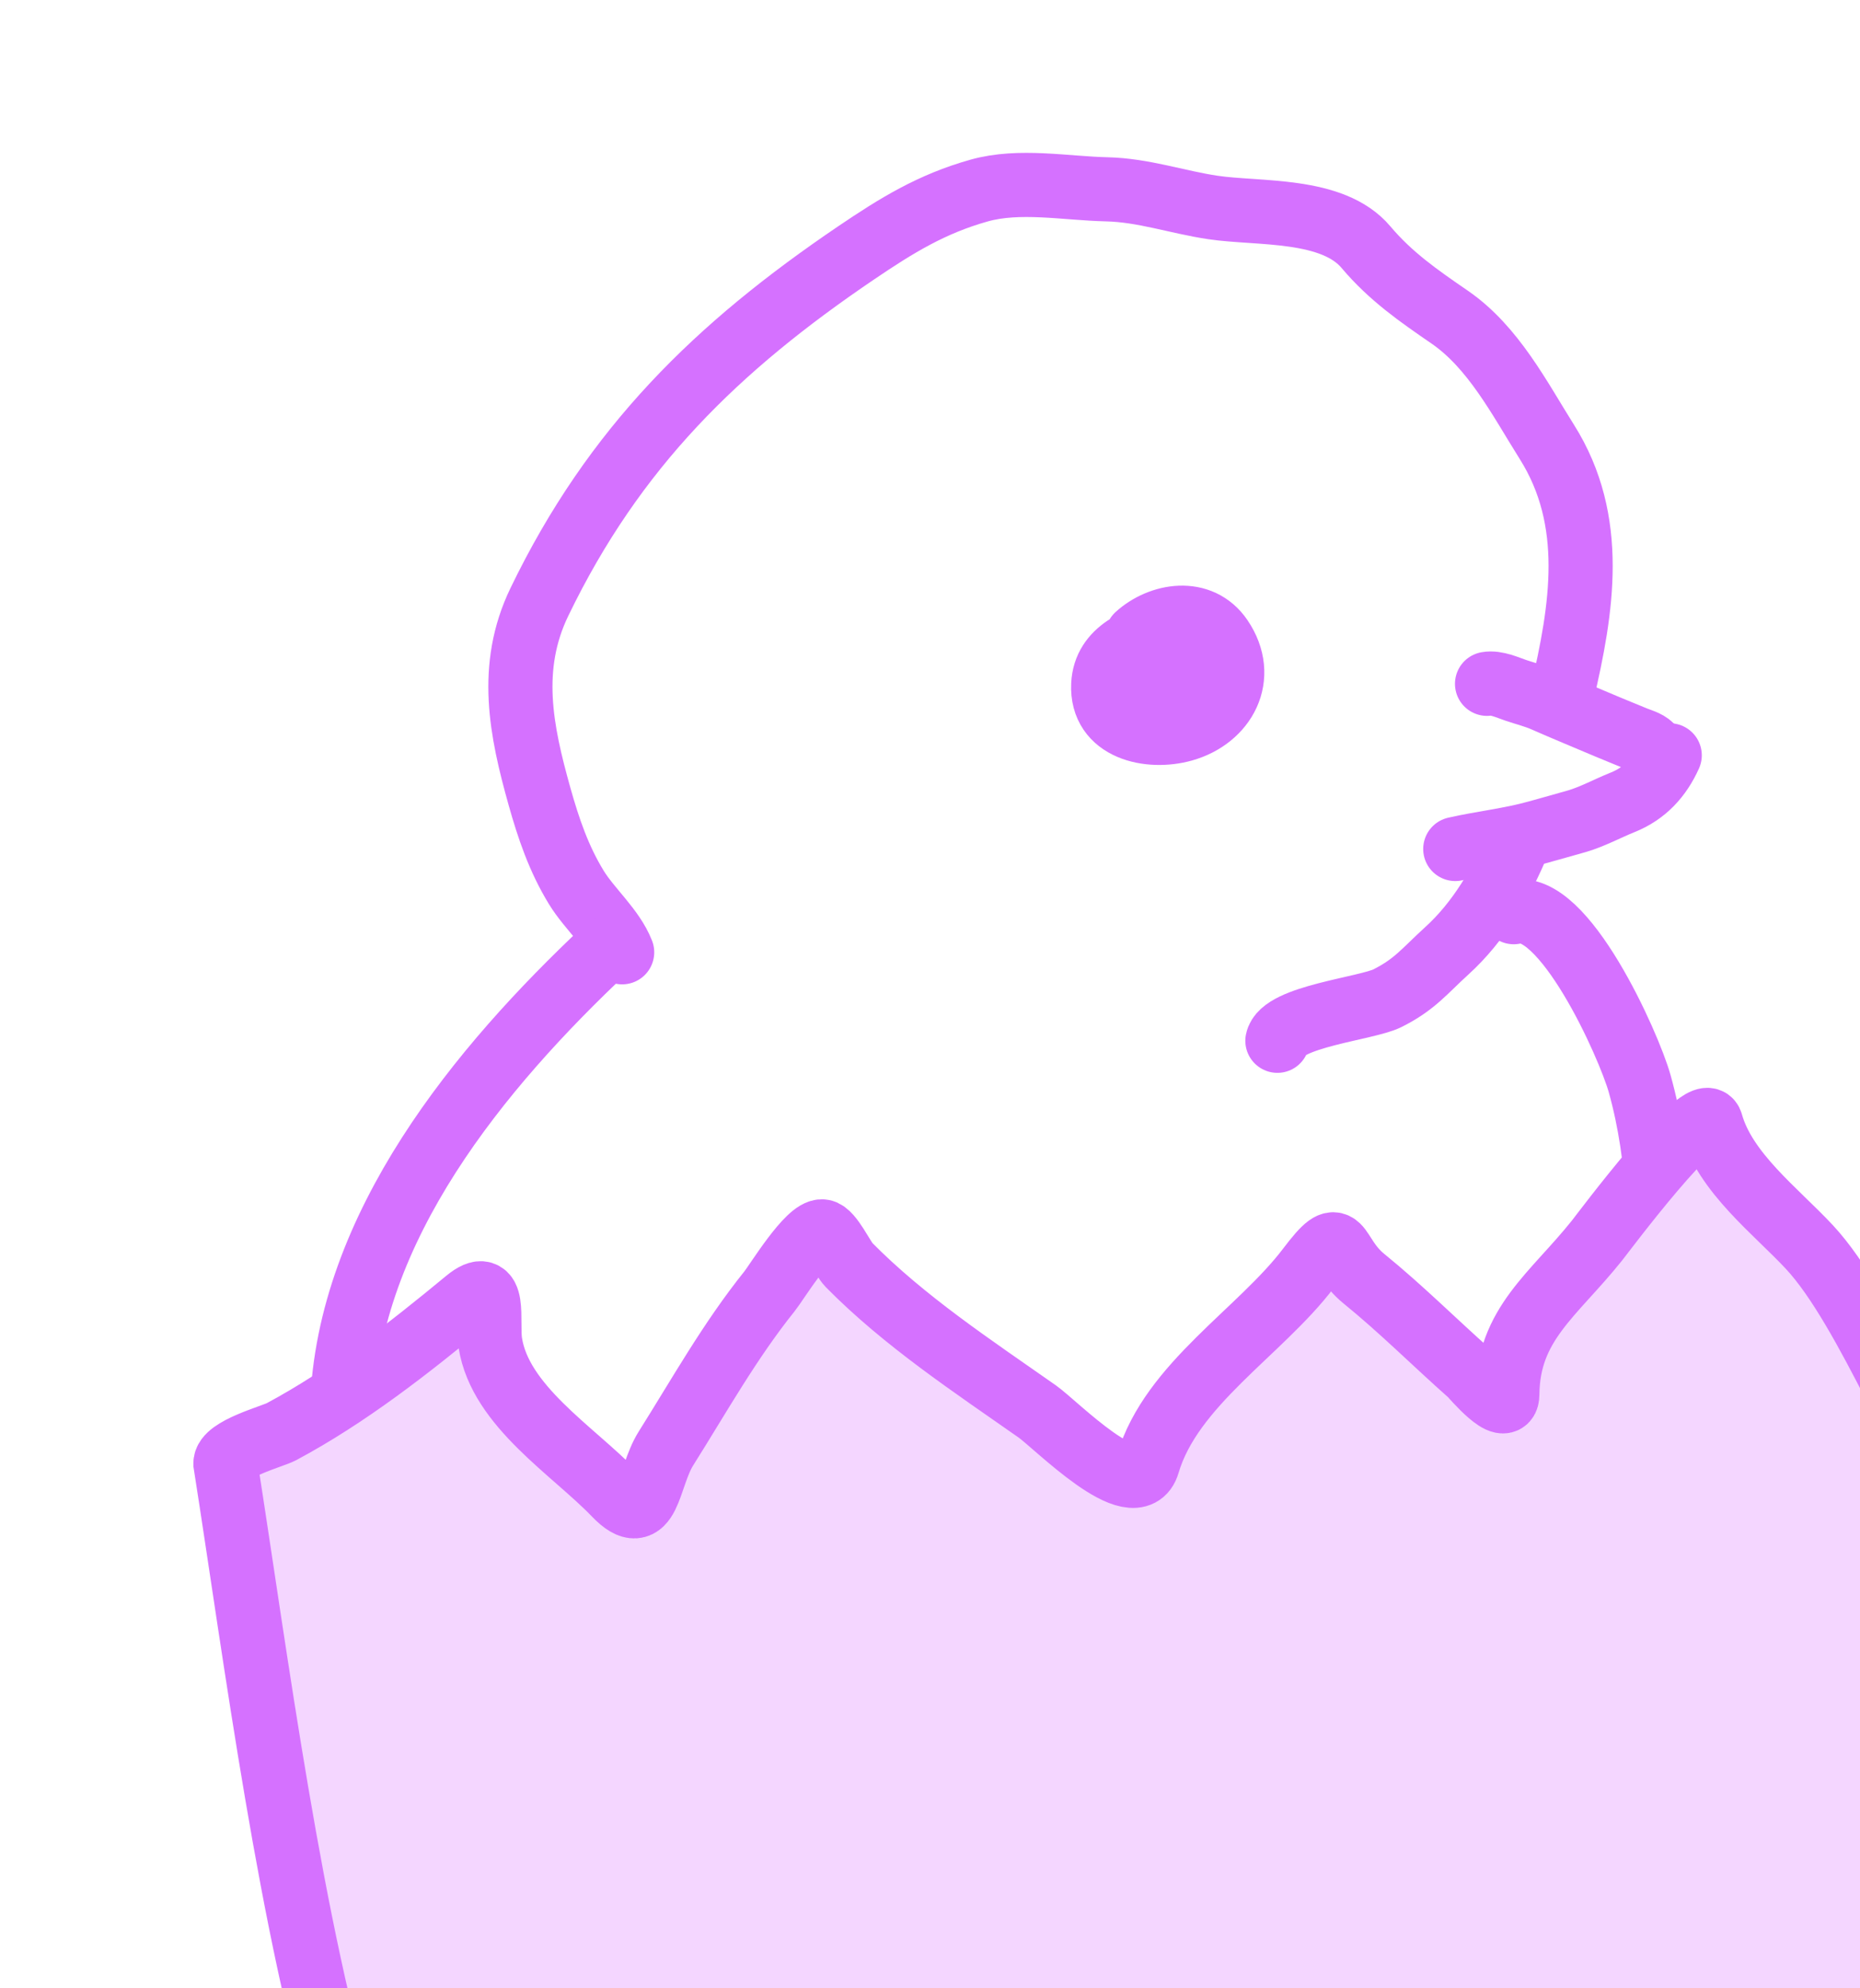 <?xml version="1.0" encoding="UTF-8"?> <svg xmlns="http://www.w3.org/2000/svg" width="87" height="93" viewBox="0 0 87 93" fill="none"><path d="M29.101 44.542C28.665 43.429 27.576 42.522 26.954 41.504C26.135 40.164 25.656 38.751 25.235 37.254C24.374 34.184 23.756 31.205 25.23 28.155C28.728 20.916 33.539 16.234 40.059 11.818C41.936 10.547 43.576 9.536 45.797 8.913C47.685 8.383 49.834 8.811 51.767 8.855C53.49 8.895 55.057 9.455 56.738 9.705C58.865 10.022 62.328 9.703 63.892 11.56C65.044 12.927 66.356 13.836 67.803 14.83C69.858 16.244 71.075 18.638 72.355 20.672C74.68 24.367 73.999 28.467 73.065 32.459M59.749 48.681C59.967 47.552 63.923 47.176 64.894 46.691C66.177 46.049 66.633 45.418 67.67 44.476C69.167 43.117 70.233 41.305 71.037 39.359" stroke="#D571FF" stroke-width="3" stroke-linecap="round"></path><path d="M28.332 44.394C22.434 49.938 16.282 57.393 16 65.814C15.883 69.337 15.767 72.963 16.93 76.332C18.08 79.663 20.204 82.884 22.12 85.817C26.135 91.962 33.54 93.302 40.364 92.163C44.413 91.488 49.638 90.064 52.781 87.404C54.475 85.97 56.527 85.26 58.627 84.671C64.723 82.96 67.726 78.447 71.902 74.109C74.703 71.201 78.32 65.661 77.928 61.497C77.577 57.758 77.717 54.331 76.692 50.68C76.189 48.887 73.119 42.016 70.803 42.666" stroke="#D571FF" stroke-width="3" stroke-linecap="round"></path><path d="M54.565 29.481C53.288 29.84 51.681 30.4 51.603 32.023C51.503 34.099 53.768 34.572 55.35 34.127C57.278 33.586 58.342 31.669 57.109 29.849C56.148 28.431 54.266 28.758 53.19 29.736" stroke="#D571FF" stroke-width="3" stroke-linecap="round"></path><path d="M37.128 92.682C39.926 94.027 40.502 95.124 41.307 97.994C41.999 100.459 42.631 102.672 41.85 105.173C41.771 105.423 38.732 111.186 39.626 111.437C41.401 111.934 43.448 108.913 44.444 107.772C44.755 107.417 45.136 106.792 45.615 106.658C46.697 106.354 46.643 108.018 46.908 108.815C47.436 110.402 48.406 111.729 49.425 113.039C49.944 113.706 50.536 114.226 51.434 114.134C53.264 113.945 51.12 109.168 50.831 108.139C50.793 108.003 50.247 106.499 50.86 106.844C51.239 107.056 51.57 107.46 51.898 107.742C52.626 108.366 53.483 108.737 54.37 109.088C55.213 109.421 55.94 109.644 56.735 110.049C57.697 110.541 58.734 111.026 59.794 110.729C60.542 110.519 60.684 110.359 60.459 109.56C60.072 108.18 58.712 108.043 57.489 107.645C56.546 107.338 55.617 106.505 54.934 105.809C54.263 105.126 56.707 106.602 57.656 106.725C58.473 106.831 59.394 106.622 60.034 106.102C60.477 105.741 61.743 104.569 61.542 103.933C60.957 102.087 55.809 102.294 54.408 101.953C52.572 101.506 51.02 102.065 49.578 100.527C46.309 97.039 45.384 96.066 44.097 91.481" stroke="#D571FF" stroke-width="3" stroke-linecap="round"></path><path d="M60.837 84.32C61.3 85.971 61.937 88.22 61.401 89.867C60.684 92.071 58.704 92.767 57.129 94.197C56.363 94.892 55.61 98.274 57.309 97.637C59.793 96.707 60.906 93.83 63.241 92.885C64.855 92.233 65.022 92.755 66.031 94.12C66.942 95.353 68.271 96.685 69.654 97.391C72.056 98.616 74.034 97.917 72.952 95.069C72.543 93.993 71.947 93.181 71.149 92.378C70.895 92.122 69.8 91.183 70.831 91.475C72.814 92.037 74.067 92.826 76.25 92.517C77.783 92.301 79.314 91.977 80.853 91.815C81.458 91.751 83.277 91.823 82.996 90.82C82.477 88.973 79.224 88.557 77.778 87.856C76.101 87.043 74.058 86.756 72.228 86.425C70.972 86.198 69.527 87.028 68.361 86.332C66.903 85.46 65.771 82.531 65.337 80.985" stroke="#D571FF" stroke-width="3" stroke-linecap="round"></path><path d="M69.555 31.985C69.982 31.906 70.53 32.165 70.923 32.297C71.346 32.44 71.8 32.551 72.209 32.731C73.199 33.168 74.197 33.575 75.191 33.999C75.606 34.176 76.026 34.338 76.442 34.514C76.695 34.621 77.034 34.699 77.234 34.901C77.398 35.066 77.68 35.445 77.912 35.456" stroke="#D571FF" stroke-width="3" stroke-linecap="round"></path><path d="M68.069 39.71C69.345 39.42 70.629 39.29 71.891 38.936C72.512 38.761 73.135 38.593 73.754 38.413C74.487 38.2 75.184 37.814 75.892 37.531C76.943 37.111 77.647 36.34 78.1 35.329" stroke="#D571FF" stroke-width="3" stroke-linecap="round"></path><path d="M53.37 30.894C53.009 31.1 52.717 31.598 52.755 32.007C52.841 32.93 53.992 32.731 54.624 32.648C54.981 32.6 55.418 32.532 55.678 32.25C55.928 31.977 55.975 31.411 55.648 31.18C54.566 30.414 52.899 31.572 53.709 32.828C54.116 33.46 55.287 33.365 55.907 33.205C56.351 33.09 56.555 32.696 56.549 32.258C56.536 31.385 56.099 30.251 55.047 30.569C54.228 30.817 53.598 31.288 53.072 31.962C52.768 32.351 52.453 32.736 52.845 33.155C53.158 33.491 53.697 33.541 54.125 33.465C54.763 33.351 55.418 33.112 55.984 32.797C56.303 32.62 56.547 32.444 56.536 32.068C56.525 31.691 56.408 31.285 56.312 30.922C56.142 30.286 55.392 30.338 54.916 30.629C54.41 30.938 53.929 31.627 54.159 32.247C54.328 32.705 55.172 32.149 55.311 31.928C55.424 31.75 55.474 31.509 55.437 31.3C55.414 31.176 55.23 30.77 55.039 31.006C54.88 31.203 54.773 32.33 55.084 32.447C55.3 32.529 55.368 32.042 55.361 31.96C55.334 31.653 55.119 31.386 54.804 31.358C54.774 31.355 54.444 31.401 54.548 31.54C54.638 31.659 54.887 31.631 54.999 31.61C55.443 31.524 55.808 31.194 55.789 30.716C55.775 30.365 55.54 30.278 55.241 30.277C55.129 30.276 54.977 30.257 54.955 30.112C54.918 29.872 55.756 29.975 55.868 30.014C56.301 30.168 56.586 30.858 56.723 31.241C56.867 31.643 56.996 31.967 56.819 32.364" stroke="#D571FF" stroke-width="3" stroke-linecap="round"></path><path d="M13.161 66.967C12.748 67.188 10.522 67.774 10.544 68.46C11.956 77.448 13.613 90.367 16.302 99.06C17.097 101.632 17.565 104.273 18.407 106.827C19.395 109.825 21.478 112.433 23.452 114.837C27.7 120.01 35.311 121.8 41.574 122.825C47.797 123.844 53.602 126.312 59.931 125.318C67.204 124.175 72.983 118.722 79.193 115.21C83.484 112.784 86.958 109.987 90.102 106.186C92.846 102.868 93.792 98.572 94.415 94.411C95.021 90.37 94.192 90.759 94.845 86.722C95.738 81.203 95.867 76.234 92.489 71.721C90.068 68.489 87.382 61.283 84.633 58.329C83.067 56.647 80.684 54.853 80.033 52.528C79.702 51.343 74.924 57.741 74.7 58.021C72.655 60.58 70.534 61.928 70.504 65.22C70.494 66.301 68.88 64.368 68.764 64.264C67.092 62.783 65.538 61.224 63.803 59.815C62.322 58.612 62.858 57.137 61.201 59.322C58.944 62.298 54.782 64.756 53.688 68.468C53.105 70.448 49.377 66.622 48.517 66.019C45.492 63.896 42.304 61.797 39.702 59.158C39.431 58.883 38.87 57.646 38.474 57.597C37.822 57.517 36.32 59.992 35.995 60.396C34.137 62.711 32.726 65.245 31.151 67.747C30.283 69.126 30.372 71.563 28.767 69.892C26.799 67.843 23.399 65.772 22.933 62.809C22.771 61.778 23.244 59.66 21.82 60.837C19.121 63.068 16.256 65.311 13.161 66.967Z" fill="#F4D6FF" stroke="#D571FF" stroke-width="3" stroke-linecap="round"></path></svg> 